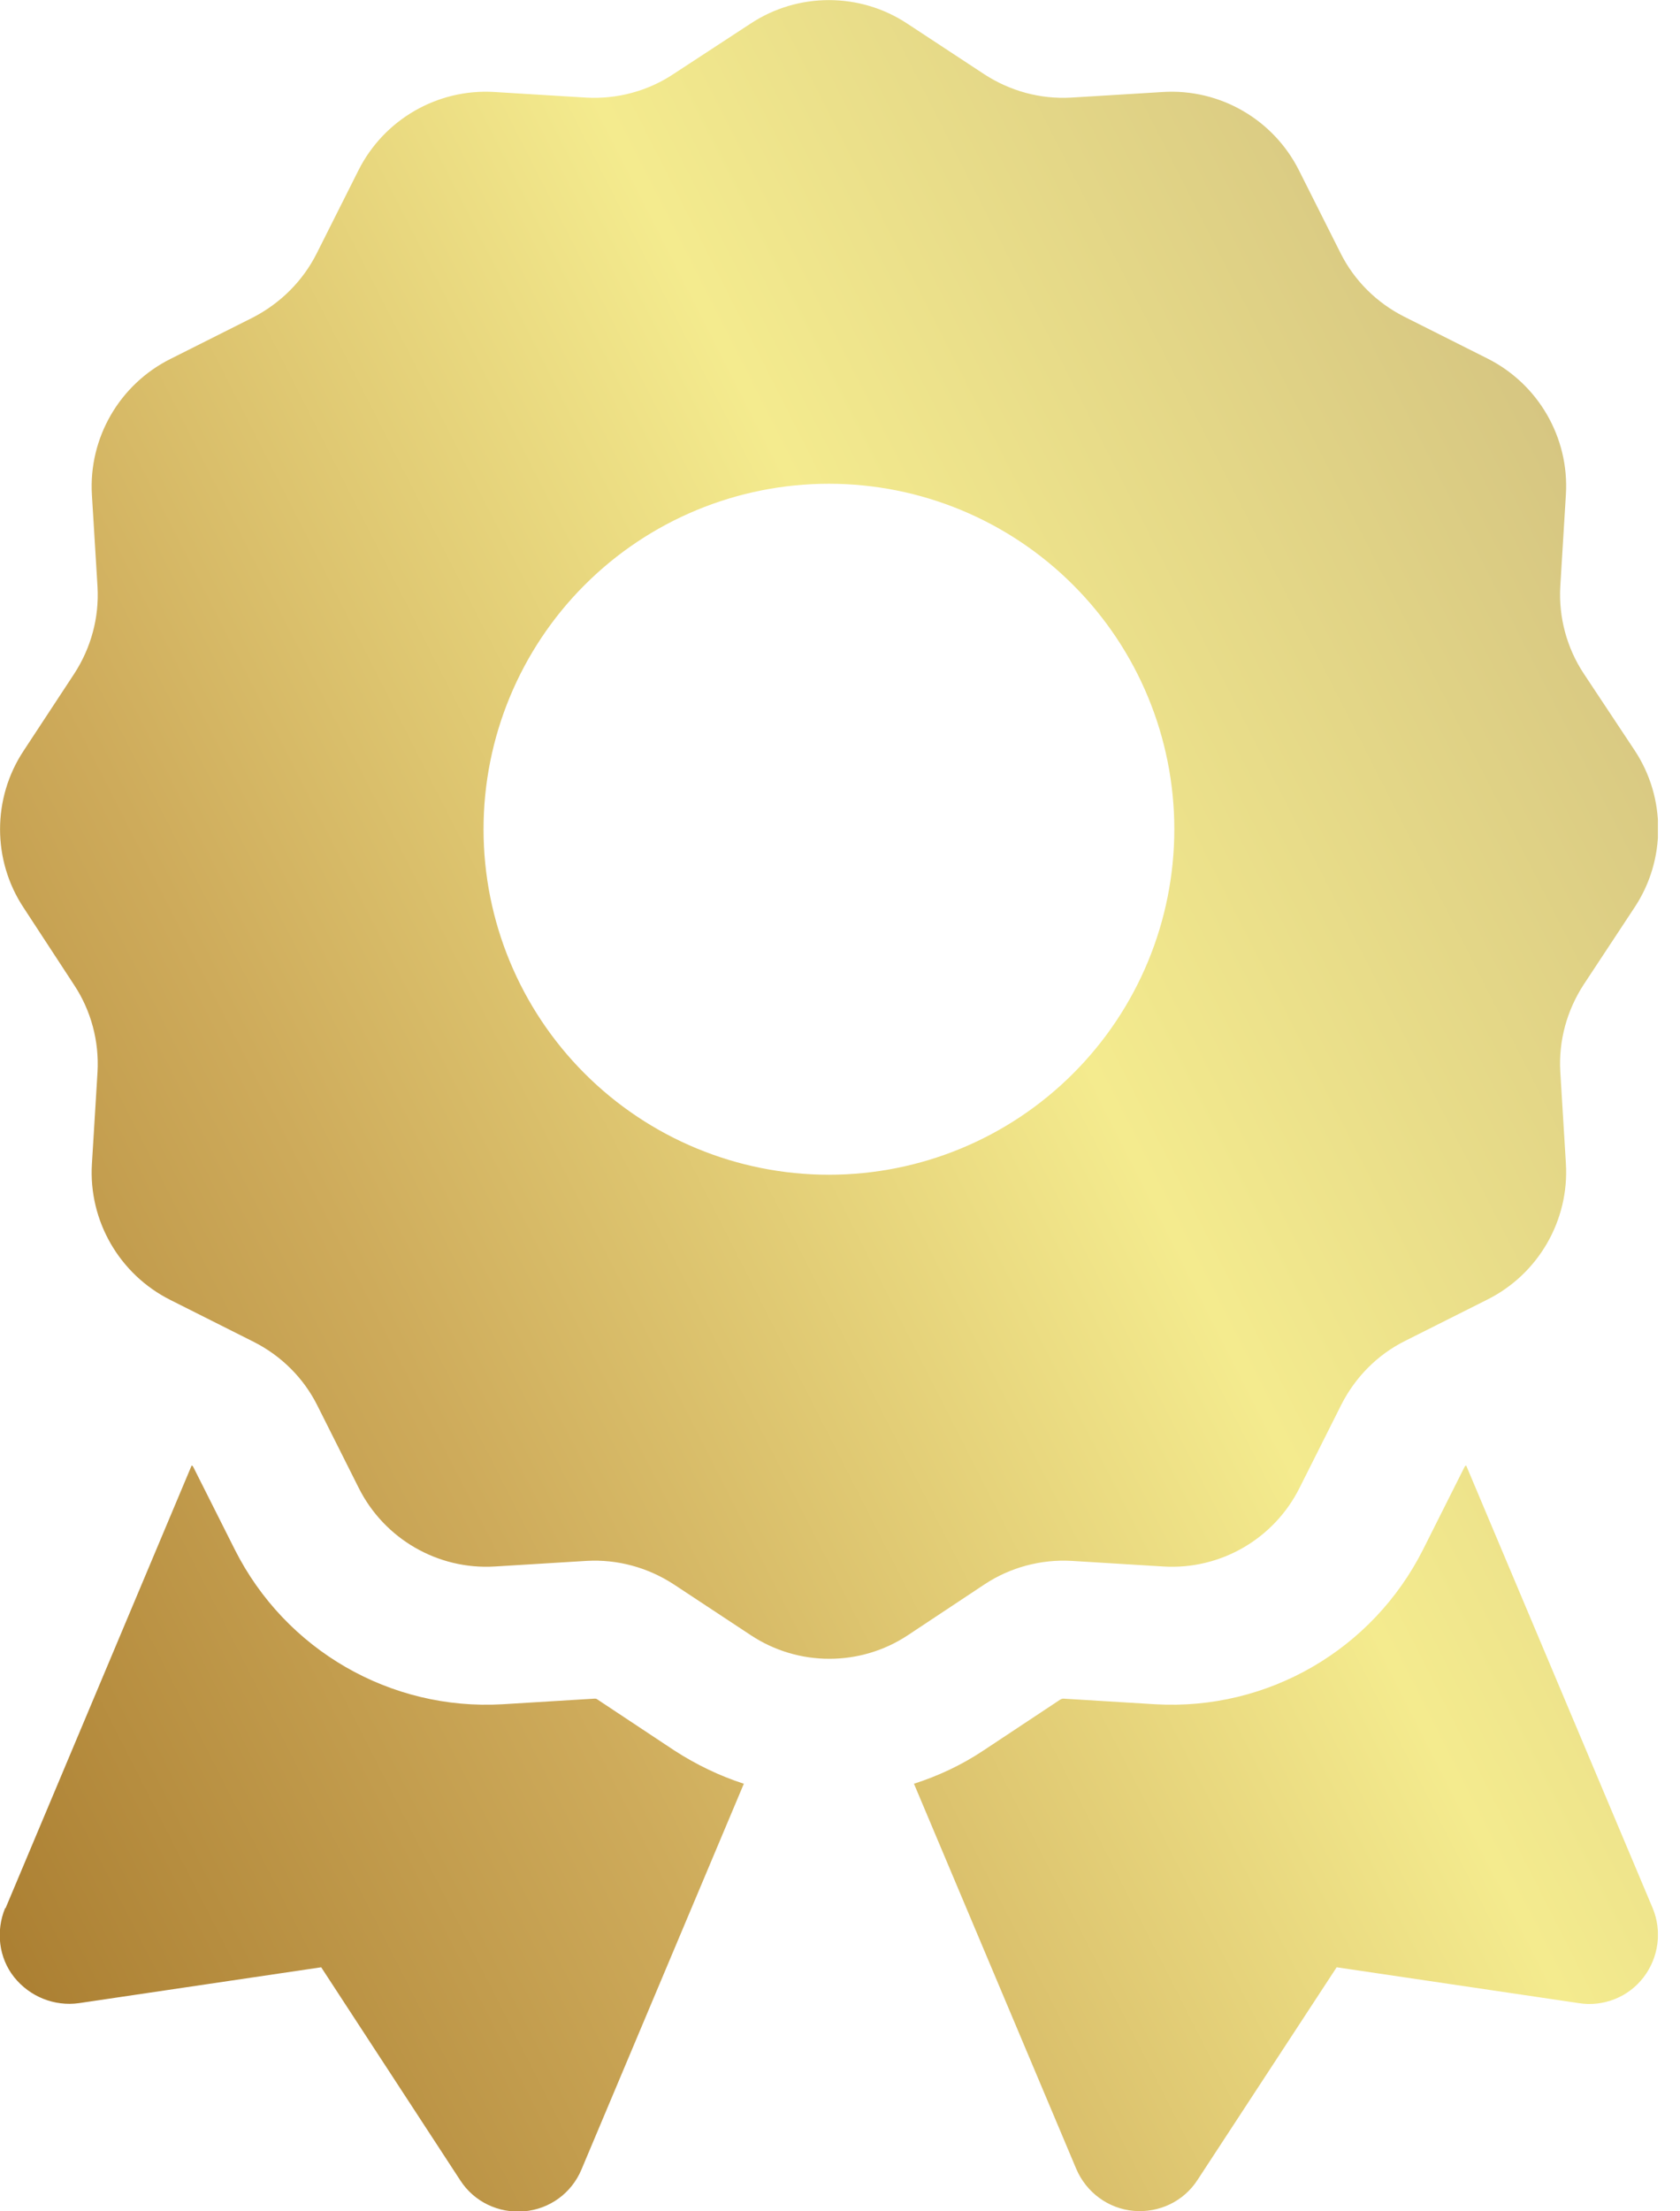 <svg width="38" height="50" viewBox="0 0 38 50" fill="none" xmlns="http://www.w3.org/2000/svg">
<g clip-path="url(#clip0_20_4)">
<path d="M16.972 0.537C18.046 -0.176 19.452 -0.176 20.526 0.537L22.265 1.68C22.851 2.061 23.534 2.246 24.228 2.207L26.308 2.08C27.597 2.002 28.808 2.705 29.384 3.857L30.322 5.723C30.634 6.348 31.142 6.846 31.757 7.158L33.642 8.105C34.794 8.682 35.497 9.893 35.419 11.182L35.292 13.262C35.253 13.955 35.439 14.648 35.819 15.225L36.972 16.963C37.685 18.037 37.685 19.443 36.972 20.518L35.819 22.266C35.439 22.852 35.253 23.535 35.292 24.229L35.419 26.309C35.497 27.598 34.794 28.809 33.642 29.385L31.776 30.322C31.151 30.635 30.654 31.143 30.341 31.758L29.394 33.643C28.818 34.795 27.607 35.498 26.318 35.42L24.238 35.293C23.544 35.254 22.851 35.44 22.275 35.82L20.536 36.973C19.462 37.685 18.056 37.685 16.982 36.973L15.234 35.82C14.648 35.44 13.964 35.254 13.271 35.293L11.191 35.42C9.902 35.498 8.691 34.795 8.114 33.643L7.177 31.777C6.864 31.152 6.357 30.654 5.741 30.342L3.857 29.395C2.704 28.818 2.001 27.607 2.079 26.318L2.206 24.238C2.245 23.545 2.06 22.852 1.679 22.275L0.536 20.527C-0.177 19.453 -0.177 18.047 0.536 16.973L1.679 15.234C2.06 14.648 2.245 13.965 2.206 13.271L2.079 11.191C2.001 9.902 2.704 8.691 3.857 8.115L5.722 7.178C6.347 6.855 6.855 6.348 7.167 5.723L8.105 3.857C8.681 2.705 9.892 2.002 11.181 2.08L13.261 2.207C13.954 2.246 14.648 2.061 15.224 1.68L16.972 0.537ZM26.562 18.75C26.562 16.678 25.739 14.691 24.273 13.226C22.808 11.761 20.821 10.938 18.749 10.938C16.677 10.938 14.69 11.761 13.225 13.226C11.76 14.691 10.937 16.678 10.937 18.75C10.937 20.822 11.76 22.809 13.225 24.274C14.69 25.739 16.677 26.562 18.749 26.562C20.821 26.562 22.808 25.739 24.273 24.274C25.739 22.809 26.562 20.822 26.562 18.75ZM0.126 43.145L4.335 33.135C4.355 33.145 4.364 33.154 4.374 33.174L5.312 35.039C6.454 37.305 8.827 38.682 11.366 38.535L13.447 38.408C13.466 38.408 13.495 38.408 13.515 38.428L15.253 39.58C15.751 39.902 16.279 40.156 16.825 40.332L13.153 49.053C12.929 49.59 12.431 49.951 11.855 50C11.278 50.049 10.722 49.785 10.409 49.297L7.265 44.482L1.786 45.293C1.23 45.371 0.673 45.147 0.321 44.707C-0.03 44.268 -0.098 43.662 0.116 43.145H0.126ZM24.345 49.043L20.673 40.332C21.22 40.156 21.747 39.912 22.245 39.58L23.984 38.428C24.003 38.418 24.023 38.408 24.052 38.408L26.132 38.535C28.671 38.682 31.044 37.305 32.187 35.039L33.124 33.174C33.134 33.154 33.144 33.145 33.163 33.135L37.382 43.145C37.597 43.662 37.519 44.258 37.177 44.707C36.835 45.156 36.269 45.381 35.712 45.293L30.234 44.482L27.089 49.287C26.776 49.775 26.22 50.039 25.644 49.99C25.068 49.941 24.57 49.57 24.345 49.043Z" fill="url(#paint0_linear_20_4)"/>
</g>
<defs>
<linearGradient id="paint0_linear_20_4" x1="37.507" y1="10.559" x2="-5.992" y2="32.676" gradientUnits="userSpaceOnUse">
<stop stop-color="#D3C280"/>
<stop offset="0.361" stop-color="#F4EB8E"/>
<stop offset="0.704" stop-color="#CEAB5B"/>
<stop offset="1" stop-color="#AB7F32"/>
</linearGradient>
<clipPath id="clip0_20_4">
<rect width="37.5" height="50" fill="white"/>
</clipPath>
</defs>
</svg>
